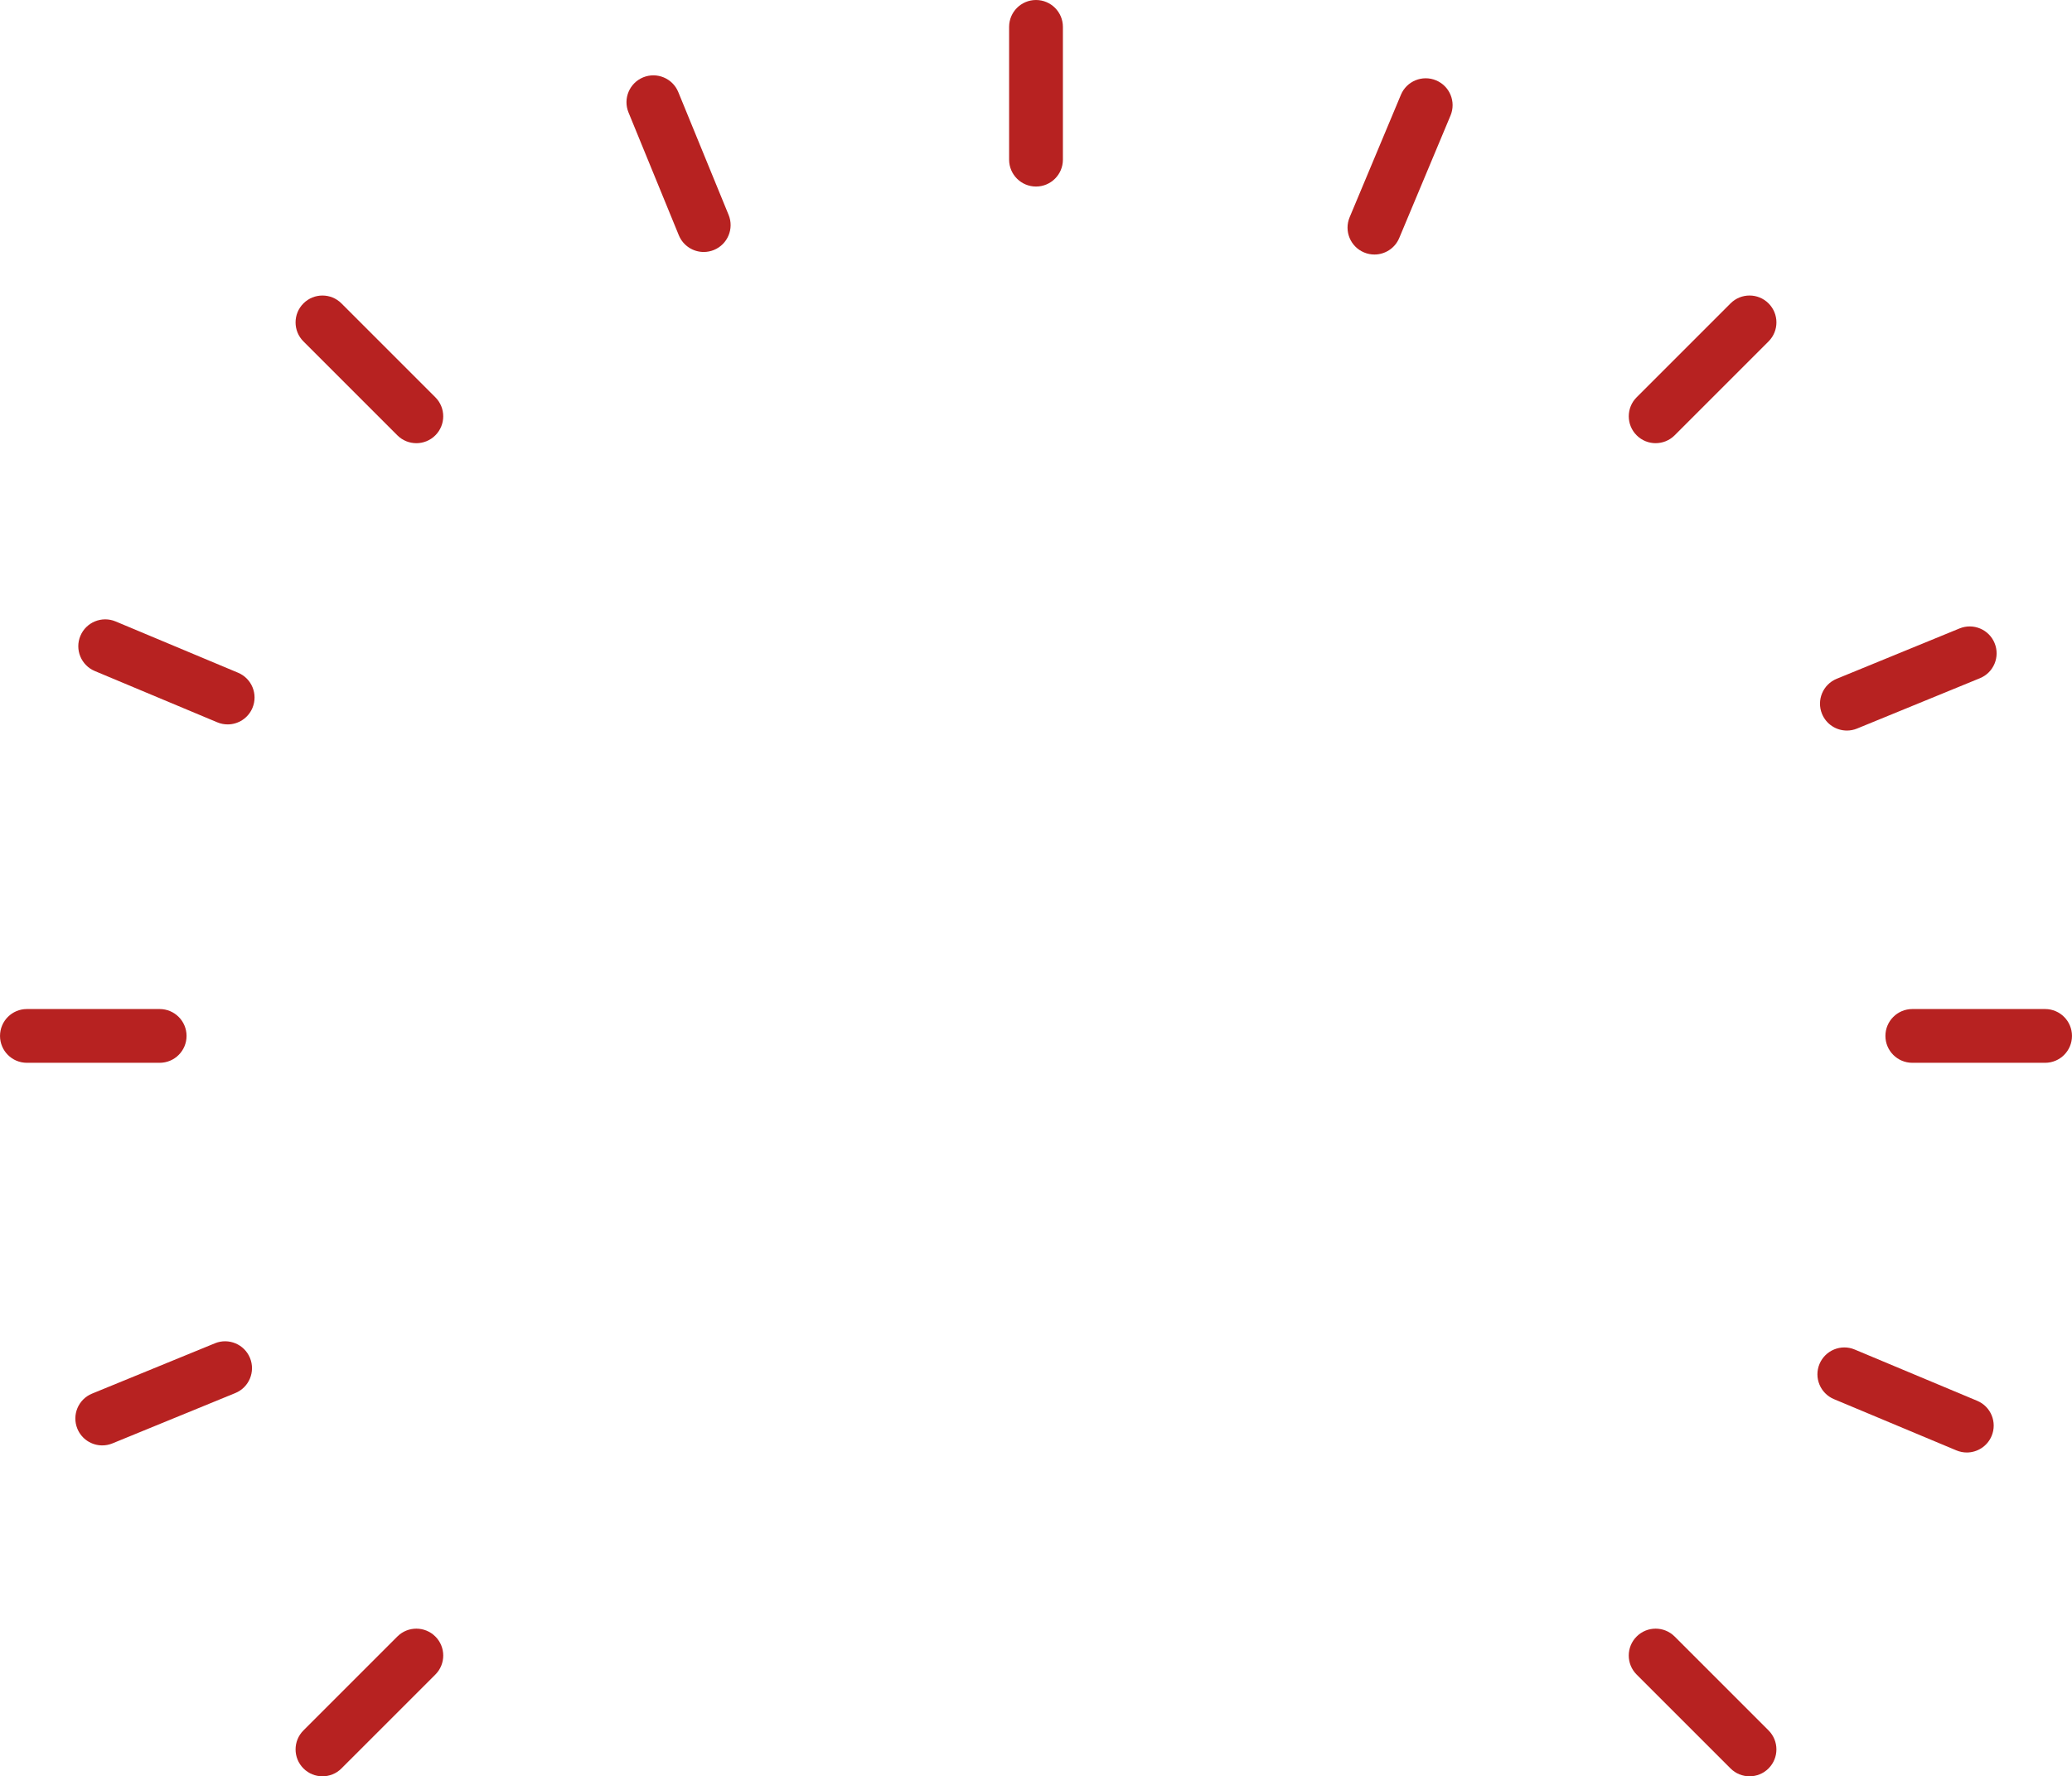 <?xml version="1.0" encoding="UTF-8"?>
<!DOCTYPE svg PUBLIC "-//W3C//DTD SVG 1.1//EN" "http://www.w3.org/Graphics/SVG/1.1/DTD/svg11.dtd">
<!-- Creator: CorelDRAW 2019 (64-Bit) -->
<svg xmlns="http://www.w3.org/2000/svg" xml:space="preserve" width="10.389in" height="8.907in" version="1.1" style="shape-rendering:geometricPrecision; text-rendering:geometricPrecision; image-rendering:optimizeQuality; fill-rule:evenodd; clip-rule:evenodd"
viewBox="0 0 1635.78 1402.46"
 xmlns:xlink="http://www.w3.org/1999/xlink">
 <defs>
  <style type="text/css">
   <![CDATA[
    .fil0 {fill:#B72221;fill-rule:nonzero}
   ]]>
  </style>
 </defs>
 <g id="Layer_x0020_1">
  <g id="_2028499150768">
   <path class="fil0" d="M817.89 147.28c-11.72,0 -21.23,-9.5 -21.23,-21.23l0 -104.82c0,-11.73 9.51,-21.23 21.23,-21.23 11.73,0 21.24,9.5 21.24,21.23l0 104.82c0,11.72 -9.51,21.23 -21.24,21.23z"/>
   <path class="fil0" d="M1307.09 349.91c-5.42,0 -10.85,-2.07 -15,-6.22 -8.29,-8.29 -8.29,-21.73 0,-30.02l74.13 -74.13c8.29,-8.29 21.72,-8.29 30.01,0 8.29,8.29 8.29,21.73 0,30.02l-74.12 74.12c-4.16,4.15 -9.58,6.22 -15.02,6.22z"/>
   <path class="fil0" d="M254.56 1402.46c-5.42,0 -10.87,-2.07 -15,-6.22 -8.29,-8.29 -8.29,-21.73 0,-30.02l74.12 -74.12c8.29,-8.29 21.71,-8.29 30.02,0 8.29,8.29 8.29,21.73 0,30.02l-74.13 74.12c-4.13,4.15 -9.58,6.22 -15.01,6.22z"/>
   <path class="fil0" d="M1614.57 839.12l-104.84 0c-11.72,0 -21.24,-9.5 -21.24,-21.22 0,-11.73 9.52,-21.23 21.24,-21.23l104.84 0c11.72,0 21.21,9.5 21.21,21.23 0,11.72 -9.49,21.22 -21.21,21.22z"/>
   <path class="fil0" d="M126.03 839.12l-104.82 0c-11.72,0 -21.21,-9.5 -21.21,-21.22 0,-11.73 9.49,-21.23 21.21,-21.23l104.82 0c11.74,0 21.24,9.5 21.24,21.23 0,11.72 -9.49,21.22 -21.24,21.22z"/>
   <path class="fil0" d="M1381.22 1402.46c-5.42,0 -10.87,-2.07 -15.01,-6.22l-74.13 -74.12c-8.29,-8.29 -8.29,-21.73 0,-30.02 8.29,-8.29 21.71,-8.29 30.02,0l74.12 74.12c8.29,8.29 8.29,21.73 0,30.02 -4.13,4.15 -9.58,6.22 -15,6.22z"/>
   <path class="fil0" d="M328.67 349.91c-5.42,0 -10.85,-2.07 -15,-6.22l-74.12 -74.12c-8.29,-8.29 -8.29,-21.73 0,-30.02 8.29,-8.29 21.72,-8.29 30.01,0l74.13 74.13c8.29,8.29 8.29,21.73 0,30.02 -4.16,4.15 -9.58,6.22 -15.02,6.22z"/>
   <path class="fil0" d="M1085.07 200.96c-2.73,0 -5.51,-0.53 -8.18,-1.65 -10.82,-4.52 -15.92,-16.96 -11.39,-27.78l40.48 -96.69c4.52,-10.83 16.99,-15.9 27.77,-11.39 10.82,4.52 15.92,16.96 11.39,27.78l-40.48 96.69c-3.41,8.14 -11.29,13.04 -19.6,13.04z"/>
   <path class="fil0" d="M1458.07 576.8c-8.36,0 -16.27,-4.97 -19.64,-13.18 -4.44,-10.85 0.75,-23.25 11.59,-27.69l96.99 -39.75c10.85,-4.43 23.25,0.75 27.68,11.6 4.46,10.85 -0.74,23.25 -11.59,27.7l-96.99 39.74c-2.62,1.08 -5.36,1.59 -8.05,1.59z"/>
   <path class="fil0" d="M80.72 1141.2c-8.37,0 -16.3,-4.97 -19.66,-13.19 -4.44,-10.85 0.74,-23.25 11.59,-27.69l97.01 -39.74c10.83,-4.44 23.25,0.75 27.69,11.6 4.44,10.85 -0.75,23.25 -11.59,27.69l-97.01 39.74c-2.62,1.08 -5.36,1.59 -8.03,1.59z"/>
   <path class="fil0" d="M1552.74 1146.8c-2.73,0 -5.51,-0.54 -8.18,-1.65l-96.71 -40.48c-10.8,-4.53 -15.92,-16.96 -11.39,-27.78 4.55,-10.82 16.99,-15.91 27.77,-11.39l96.71 40.48c10.83,4.53 15.92,16.97 11.39,27.78 -3.41,8.14 -11.31,13.04 -19.6,13.04z"/>
   <path class="fil0" d="M179.7 571.94c-2.73,0 -5.51,-0.53 -8.18,-1.65l-96.68 -40.48c-10.83,-4.54 -15.92,-16.97 -11.39,-27.78 4.53,-10.82 16.99,-15.89 27.78,-11.39l96.68 40.49c10.83,4.53 15.92,16.96 11.39,27.78 -3.41,8.14 -11.28,13.04 -19.59,13.04z"/>
   <path class="fil0" d="M555.57 198.95c-8.35,0 -16.29,-4.97 -19.66,-13.18l-39.74 -97.01c-4.44,-10.85 0.74,-23.24 11.59,-27.69 10.85,-4.42 23.25,0.75 27.71,11.6l39.74 97c4.44,10.85 -0.74,23.25 -11.59,27.69 -2.65,1.08 -5.36,1.59 -8.05,1.59z"/>
  </g>
 </g>
</svg>
